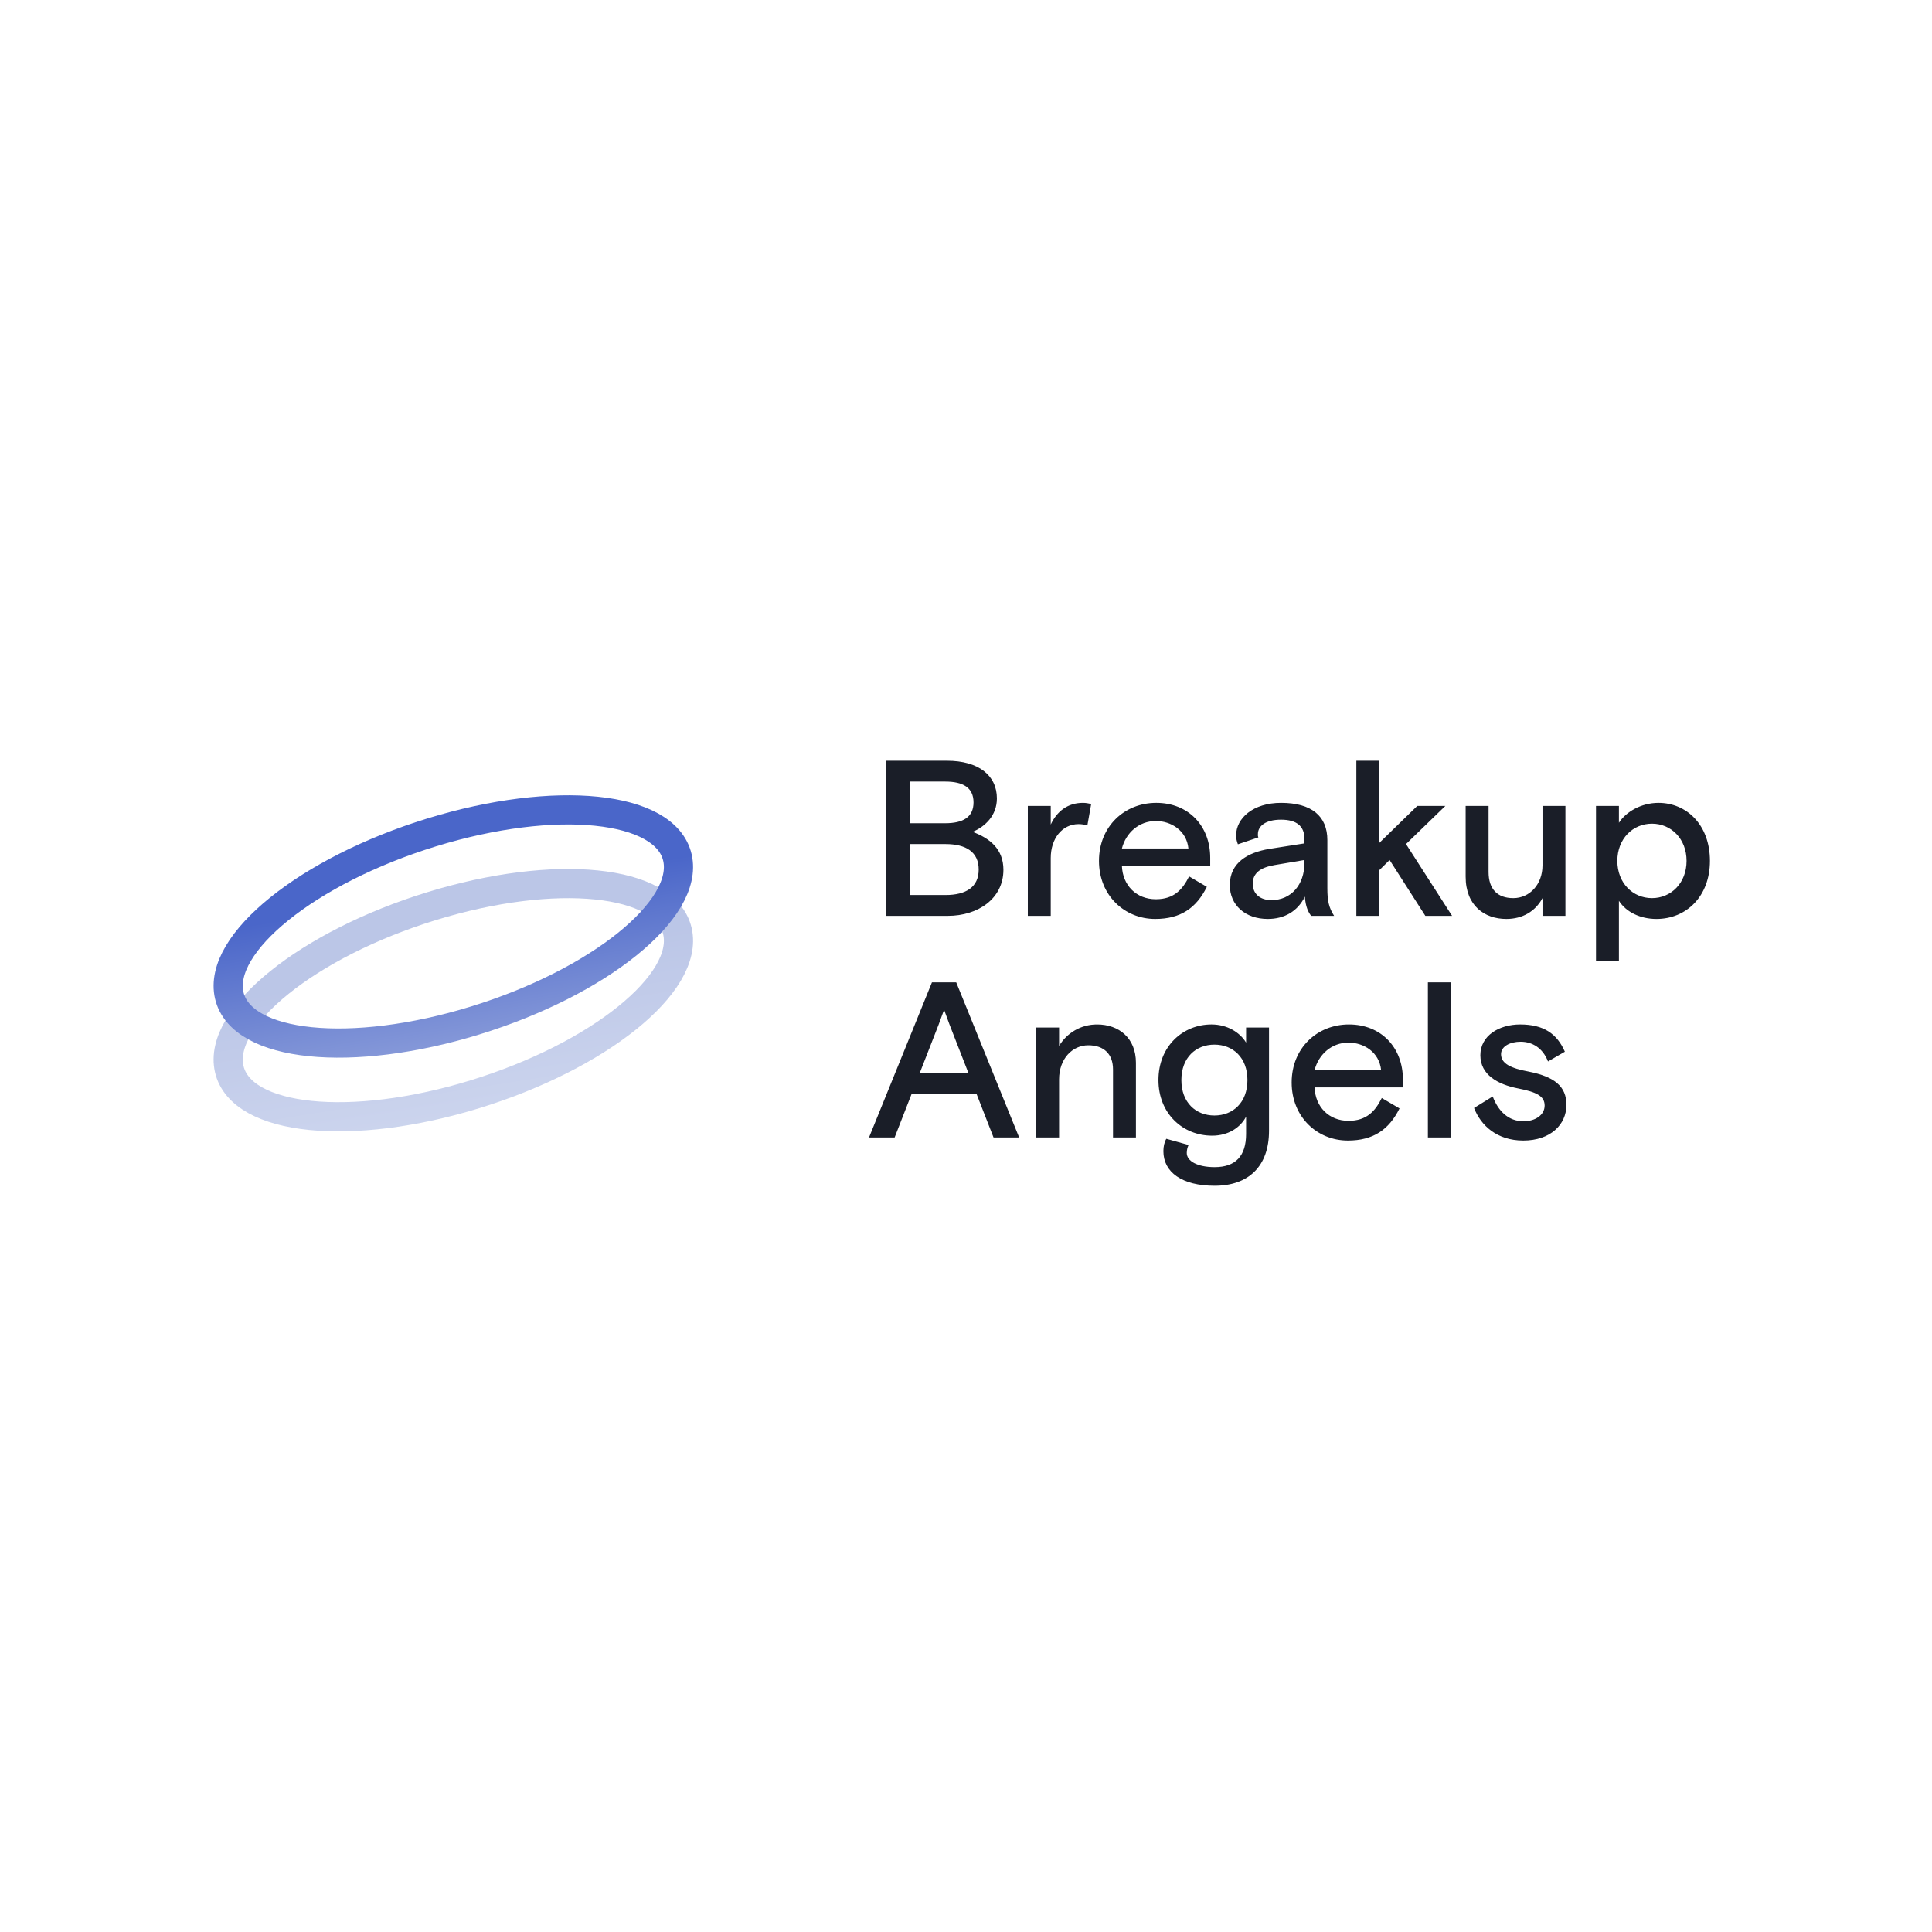 <svg width="512" height="512" viewBox="0 0 512 512" fill="none" xmlns="http://www.w3.org/2000/svg">
<g clip-path="url(#clip0_1086_23657)">
<path opacity="0.97" d="M125.894 289.977C158.691 279.89 182.701 260.556 179.523 246.793C176.345 233.03 147.181 230.049 114.384 240.136C81.587 250.222 57.577 269.556 60.755 283.319C63.933 297.083 93.097 300.063 125.894 289.977Z" stroke="url(#paint0_linear_1086_23657)" stroke-width="7.733" stroke-linecap="round"/>
<path d="M125.894 270.443C158.691 260.357 182.701 241.023 179.523 227.26C176.345 213.496 147.181 210.516 114.384 220.602C81.587 230.689 57.577 250.023 60.755 263.786C63.933 277.549 93.097 280.53 125.894 270.443Z" stroke="url(#paint1_linear_1086_23657)" stroke-width="7.733" stroke-linecap="round"/>
<path d="M234.767 242.712H251.205C259.126 242.712 265.915 238.19 265.915 230.497C265.915 225.036 262.342 222.159 257.756 220.456C261.091 219.047 264.188 216.11 264.188 211.589C264.188 205.482 259.304 201.606 250.967 201.606H234.767V242.712ZM241.199 223.686H250.55C256.029 223.686 259.364 225.8 259.364 230.439C259.364 235.078 256.029 237.192 250.55 237.192H241.199V223.686ZM241.199 207.126H250.49C255.195 207.126 257.994 208.711 257.994 212.646C257.994 216.58 255.195 218.166 250.49 218.166H241.199V207.126ZM289.176 213.057C288.402 212.881 287.747 212.763 286.973 212.763C282.923 212.763 280.064 215.053 278.456 218.518V213.585H272.382V242.712H278.456V227.385C278.456 222.218 281.494 218.401 285.841 218.401C286.615 218.401 287.39 218.518 288.164 218.753L289.176 213.057ZM320.72 229.44V227.326C320.72 218.87 314.943 212.763 306.427 212.763C298.03 212.763 291.24 218.988 291.24 228.149C291.24 237.309 298.03 243.534 306.129 243.534C312.859 243.534 317.028 240.656 319.827 235.019L315.122 232.259C313.395 235.724 311.132 238.308 306.308 238.308C301.126 238.308 297.494 234.608 297.315 229.44H320.72ZM306.308 217.579C310.358 217.579 314.467 220.104 314.943 224.86H297.315C298.387 220.691 301.841 217.579 306.308 217.579ZM353.55 242.712C352.18 240.539 351.763 238.777 351.763 235.43V222.629C351.763 216.287 347.594 212.763 339.494 212.763C332.05 212.763 327.583 216.874 327.583 221.395C327.583 222.218 327.762 222.981 328.06 223.744L333.479 221.924C333.301 221.454 333.36 221.337 333.36 221.043C333.36 218.988 335.266 217.226 339.494 217.226C343.604 217.226 345.688 218.929 345.688 222.276V223.509L336.338 224.978C330.68 225.917 325.916 228.618 325.916 234.549C325.916 239.893 330.025 243.534 335.981 243.534C340.328 243.534 343.902 241.537 345.807 237.603C345.986 240.363 346.76 241.831 347.475 242.712H353.55ZM336.934 238.542C333.896 238.542 331.99 236.84 331.99 234.197C331.99 231.437 333.956 229.91 337.708 229.264L345.688 227.914V228.736C345.688 234.373 342.234 238.542 336.934 238.542ZM365.521 201.606H359.447V242.712H365.521V230.615L368.261 227.914L377.73 242.712H384.817L372.608 223.686L383.031 213.585H375.586L365.521 223.392V201.606ZM388.41 232.318C388.41 240.011 393.413 243.534 399.19 243.534C403.478 243.534 406.872 241.537 408.778 238.014V242.712H414.853V213.585H408.778V229.323C408.778 234.373 405.383 238.014 401.036 238.014C396.807 238.014 394.485 235.606 394.485 231.085V213.585H388.41V232.318ZM422.957 254.691H429.03V238.719C430.936 241.713 434.688 243.534 438.976 243.534C446.897 243.534 453.15 237.544 453.15 228.149C453.15 218.518 446.897 212.763 439.512 212.763C434.926 212.763 430.876 215.171 429.03 218.048V213.585H422.957V254.691ZM437.785 218.283C442.847 218.283 446.956 222.276 446.956 228.149C446.956 234.021 442.847 238.014 437.785 238.014C432.723 238.014 428.613 234.021 428.613 228.149C428.613 222.276 432.723 218.283 437.785 218.283ZM230.301 301.434H237.09L241.557 289.983H258.828L263.295 301.434H270.084L253.408 260.329H246.976L230.301 301.434ZM250.192 267.551C250.311 267.904 250.431 268.315 250.609 268.726L251.622 271.486L256.684 284.464H243.701L248.763 271.486L249.775 268.726C249.954 268.315 250.073 267.904 250.192 267.551ZM301.034 281.645C301.034 275.068 296.508 271.486 290.731 271.486C286.443 271.486 282.751 273.717 280.666 277.182V272.308H274.591V301.434H280.666V286.049C280.666 280.588 284.18 277.006 288.408 277.006C292.637 277.006 294.96 279.413 294.96 283.407V301.434H301.034V281.645ZM309.086 301.787C308.55 302.726 308.311 303.842 308.311 305.075C308.311 310.654 313.255 314.236 321.89 314.236C330.883 314.236 336.303 309.068 336.303 299.673V272.308H330.228V276.301C328.56 273.541 325.166 271.486 321.056 271.486C313.493 271.486 307.001 277.241 307.001 286.225C307.001 295.092 313.433 300.965 321.235 300.965C325.523 300.965 328.739 298.792 330.228 295.914V300.495C330.228 306.367 327.429 309.303 321.89 309.303C317.364 309.303 314.505 307.718 314.505 305.545C314.505 304.782 314.684 304.077 314.982 303.431L309.086 301.787ZM321.831 276.83C326.714 276.83 330.585 280.236 330.585 286.225C330.585 292.215 326.714 295.621 321.831 295.621C316.947 295.621 313.076 292.215 313.076 286.225C313.076 280.236 316.947 276.83 321.831 276.83ZM371.784 288.163V286.049C371.784 277.593 366.007 271.486 357.491 271.486C349.094 271.486 342.304 277.71 342.304 286.871C342.304 296.032 349.094 302.257 357.193 302.257C363.923 302.257 368.092 299.379 370.891 293.742L366.186 290.982C364.459 294.446 362.196 297.03 357.372 297.03C352.191 297.03 348.558 293.331 348.379 288.163H371.784ZM357.372 276.301C361.422 276.301 365.531 278.826 366.007 283.583H348.379C349.451 279.413 352.905 276.301 357.372 276.301ZM378.407 301.434H384.481V260.329H378.407V301.434ZM397.789 279.355C397.789 277.299 400.171 276.066 402.97 276.066C406.127 276.066 408.866 277.769 410.236 281.293L414.703 278.709C412.618 273.952 409.104 271.486 402.851 271.486C397.312 271.486 392.31 274.422 392.31 279.648C392.31 284.816 396.896 287.4 402.375 288.457C407.139 289.396 409.343 290.453 409.343 292.978C409.343 295.503 406.841 297.148 403.744 297.148C399.695 297.148 397.015 294.388 395.585 290.571L390.642 293.624C392.429 298.263 396.717 302.257 403.685 302.257C410.951 302.257 415.12 297.97 415.12 292.802C415.12 287.869 411.904 285.344 405.174 283.994C400.409 283.113 397.789 281.88 397.789 279.355Z" fill="#1A1E28"/>
</g>
<defs>
<linearGradient id="paint0_linear_1086_23657" x1="179.523" y1="246.793" x2="191.249" y2="321.074" gradientUnits="userSpaceOnUse">
<stop stop-color="#B9C4E6"/>
<stop offset="1" stop-color="#D8DFF2"/>
</linearGradient>
<linearGradient id="paint1_linear_1086_23657" x1="179.523" y1="227.26" x2="191.249" y2="301.541" gradientUnits="userSpaceOnUse">
<stop stop-color="#4A66C9"/>
<stop offset="1" stop-color="#B9C4E6"/>
</linearGradient>
<clipPath id="clip0_1086_23657">
<rect width="402" height="121.115" fill="white" transform="translate(55 195)"/>
</clipPath>
</defs>
</svg>

